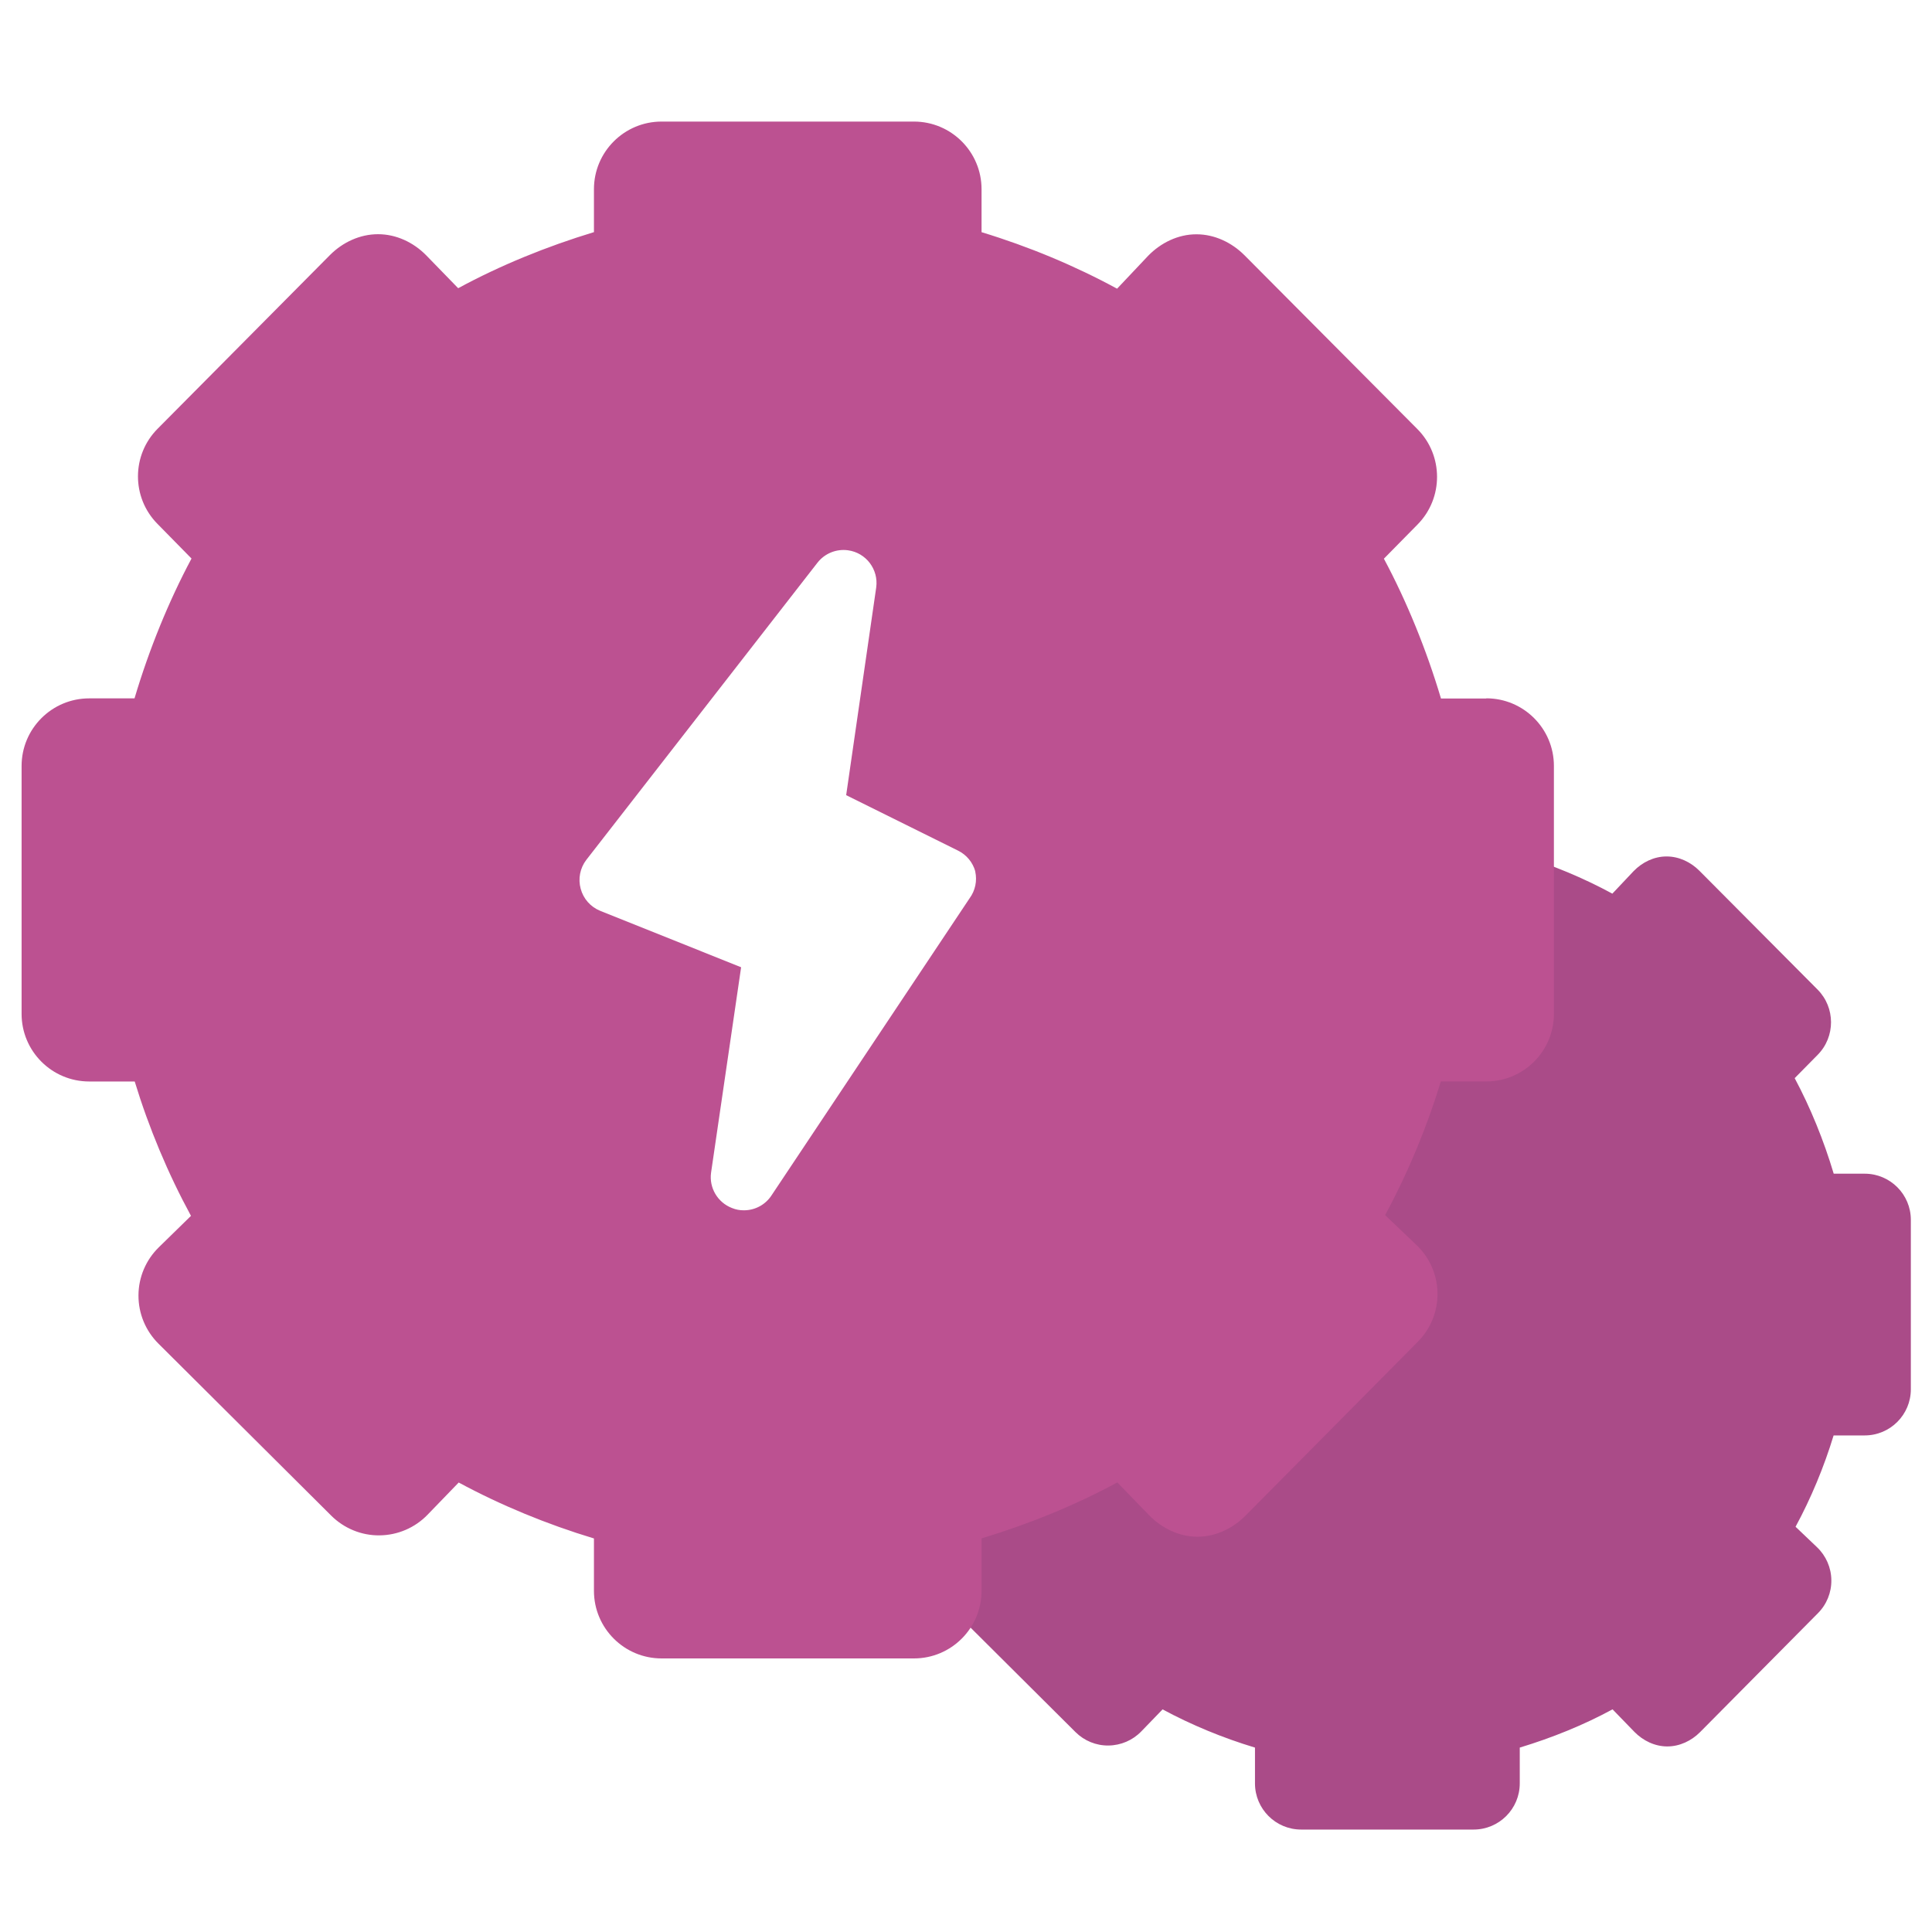 <?xml version="1.0" encoding="UTF-8"?>
<svg id="Layer_1" data-name="Layer 1" xmlns="http://www.w3.org/2000/svg" xmlns:xlink="http://www.w3.org/1999/xlink" viewBox="0 0 400 400">
  <defs>
    <style>
      .cls-1 {
        fill: #bc5191;
      }

      .cls-2 {
        fill: #fff;
      }

      .cls-3 {
        filter: url(#drop-shadow-1);
      }

      .cls-3, .cls-4 {
        isolation: isolate;
      }

      .cls-4 {
        filter: url(#drop-shadow-2);
      }

      .cls-5 {
        fill: #aa4b88;
      }
    </style>
    <filter id="drop-shadow-1" x="174.4" y="156.88" width="225.84" height="226.56" filterUnits="userSpaceOnUse">
      <feOffset dx="2.05" dy="2.05"/>
      <feGaussianBlur result="blur" stdDeviation="1.47"/>
      <feFlood flood-color="#000" flood-opacity=".3"/>
      <feComposite in2="blur" operator="in"/>
      <feComposite in="SourceGraphic"/>
    </filter>
    <filter id="drop-shadow-2" x="-.08" y="20.56" width="326.4" height="327.36" filterUnits="userSpaceOnUse">
      <feOffset dx="2.05" dy="2.05"/>
      <feGaussianBlur result="blur-2" stdDeviation="1.47"/>
      <feFlood flood-color="#000" flood-opacity=".3"/>
      <feComposite in2="blur-2" operator="in"/>
      <feComposite in="SourceGraphic"/>
    </filter>
  </defs>
  <g class="cls-3">
    <path class="cls-5" d="M384.01,240.95h-6.41c-2.07-6.94-4.85-13.74-8.08-19.78l4.76-4.83c3.7-3.74,3.68-9.8-.03-13.52l-24.46-24.59c-1.79-1.8-4.23-2.96-6.77-2.96h-.06c-2.56,0-5.01,1.2-6.79,3.04l-4.4,4.66c-5.99-3.25-12.51-5.97-19.17-7.99v-6.08c0-5.28-4.28-9.56-9.56-9.56h-35.7c-5.28,0-9.56,4.28-9.56,9.56v6.08c-6.69,2.03-13.23,4.69-19.21,7.93l-4.54-4.66c-1.79-1.82-4.23-2.97-6.78-2.97h-.03c-2.54,0-4.98,1.13-6.77,2.93l-24.39,24.58c-3.7,3.71-3.72,9.71-.05,13.45l4.83,4.92c-3.22,6.03-5.99,12.82-8.06,19.78h-6.41c-5.28,0-9.56,4.28-9.56,9.56v35.07c0,5.28,4.28,9.56,9.56,9.56h6.44c2.01,6.59,4.72,13.05,7.96,19.01l-4.55,4.45c-1.83,1.79-2.87,4.24-2.88,6.8-.01,2.56,1,5.02,2.82,6.82l24.46,24.35c1.82,1.81,4.29,2.82,6.84,2.78,2.56-.03,5-1.08,6.78-2.92l4.41-4.56c5.94,3.2,12.45,5.9,19.13,7.91v7.41c0,5.28,4.28,9.56,9.56,9.56h35.7c5.28,0,9.56-4.28,9.56-9.56v-7.41c6.69-2.03,13.23-4.67,19.21-7.92l4.54,4.68c1.79,1.82,4.23,3,6.78,3h.03c2.54,0,4.98-1.16,6.77-2.96l24.39-24.61c1.82-1.82,2.83-4.3,2.79-6.88-.03-2.57-1.11-5.03-2.97-6.8l-4.44-4.23c3.2-5.91,5.88-12.35,7.88-18.91h6.43c5.28,0,9.56-4.28,9.56-9.56v-35.07c0-5.28-4.28-9.56-9.56-9.56Z"/>
  </g>
  <g class="cls-4">
    <path class="cls-1" d="M305.67,142.57h-9.38c-3.03-10.16-7.09-20.11-11.82-28.95l6.96-7.07c5.41-5.47,5.39-14.34-.04-19.78l-35.79-35.98c-2.63-2.63-6.19-4.33-9.91-4.33h-.08c-3.75,0-7.33,1.76-9.94,4.44l-6.44,6.82c-8.76-4.76-18.31-8.74-28.06-11.7v-8.9c0-7.73-6.27-14-14-14h-52.25c-7.73,0-14,6.27-14,14v8.89c-9.79,2.97-19.35,6.86-28.11,11.61l-6.64-6.83c-2.62-2.66-6.19-4.35-9.93-4.35h-.04c-3.72,0-7.28,1.66-9.91,4.29l-35.69,35.97c-5.42,5.43-5.45,14.22-.07,19.69l7.07,7.2c-4.71,8.82-8.77,18.76-11.8,28.95h-9.38c-7.73,0-14,6.27-14,14v51.32c0,7.73,6.27,14,14,14h9.42c2.94,9.64,6.91,19.1,11.65,27.82l-6.66,6.51c-2.68,2.62-4.2,6.2-4.21,9.95-.02,3.75,1.47,7.34,4.12,9.98l35.79,35.63c2.66,2.64,6.27,4.13,10.01,4.08,3.75-.04,7.32-1.57,9.93-4.27l6.45-6.67c8.69,4.69,18.22,8.63,28,11.58v10.84c0,7.73,6.27,14,14,14h52.25c7.73,0,14-6.27,14-14v-10.85c9.79-2.97,19.35-6.84,28.11-11.59l6.64,6.85c2.62,2.66,6.19,4.39,9.93,4.39h.04c3.72,0,7.28-1.7,9.91-4.34l35.69-36.02c2.66-2.67,4.13-6.3,4.08-10.07-.05-3.77-1.62-7.36-4.35-9.96l-6.5-6.19c4.69-8.66,8.61-18.07,11.54-27.68h9.41c7.73,0,14-6.27,14-14v-51.32c0-7.73-6.27-14-14-14Z"/>
  </g>
  <path class="cls-2" d="M201.93,180.43c-.52-1.88-1.81-3.44-3.56-4.31l-23.18-11.49,6.22-43c.51-3.74-2.1-7.19-5.84-7.7-2.42-.33-4.83.65-6.33,2.58l-47.86,61.53c-1.29,1.69-1.72,3.89-1.16,5.95.55,2.08,2.04,3.77,4.03,4.58l29.19,11.69-6.22,42.52c-.44,3.14,1.35,6.17,4.31,7.32.8.33,1.66.5,2.53.48,2.29-.01,4.42-1.17,5.67-3.08l41.02-61.53c1.17-1.59,1.59-3.61,1.16-5.54Z"/>
</svg>